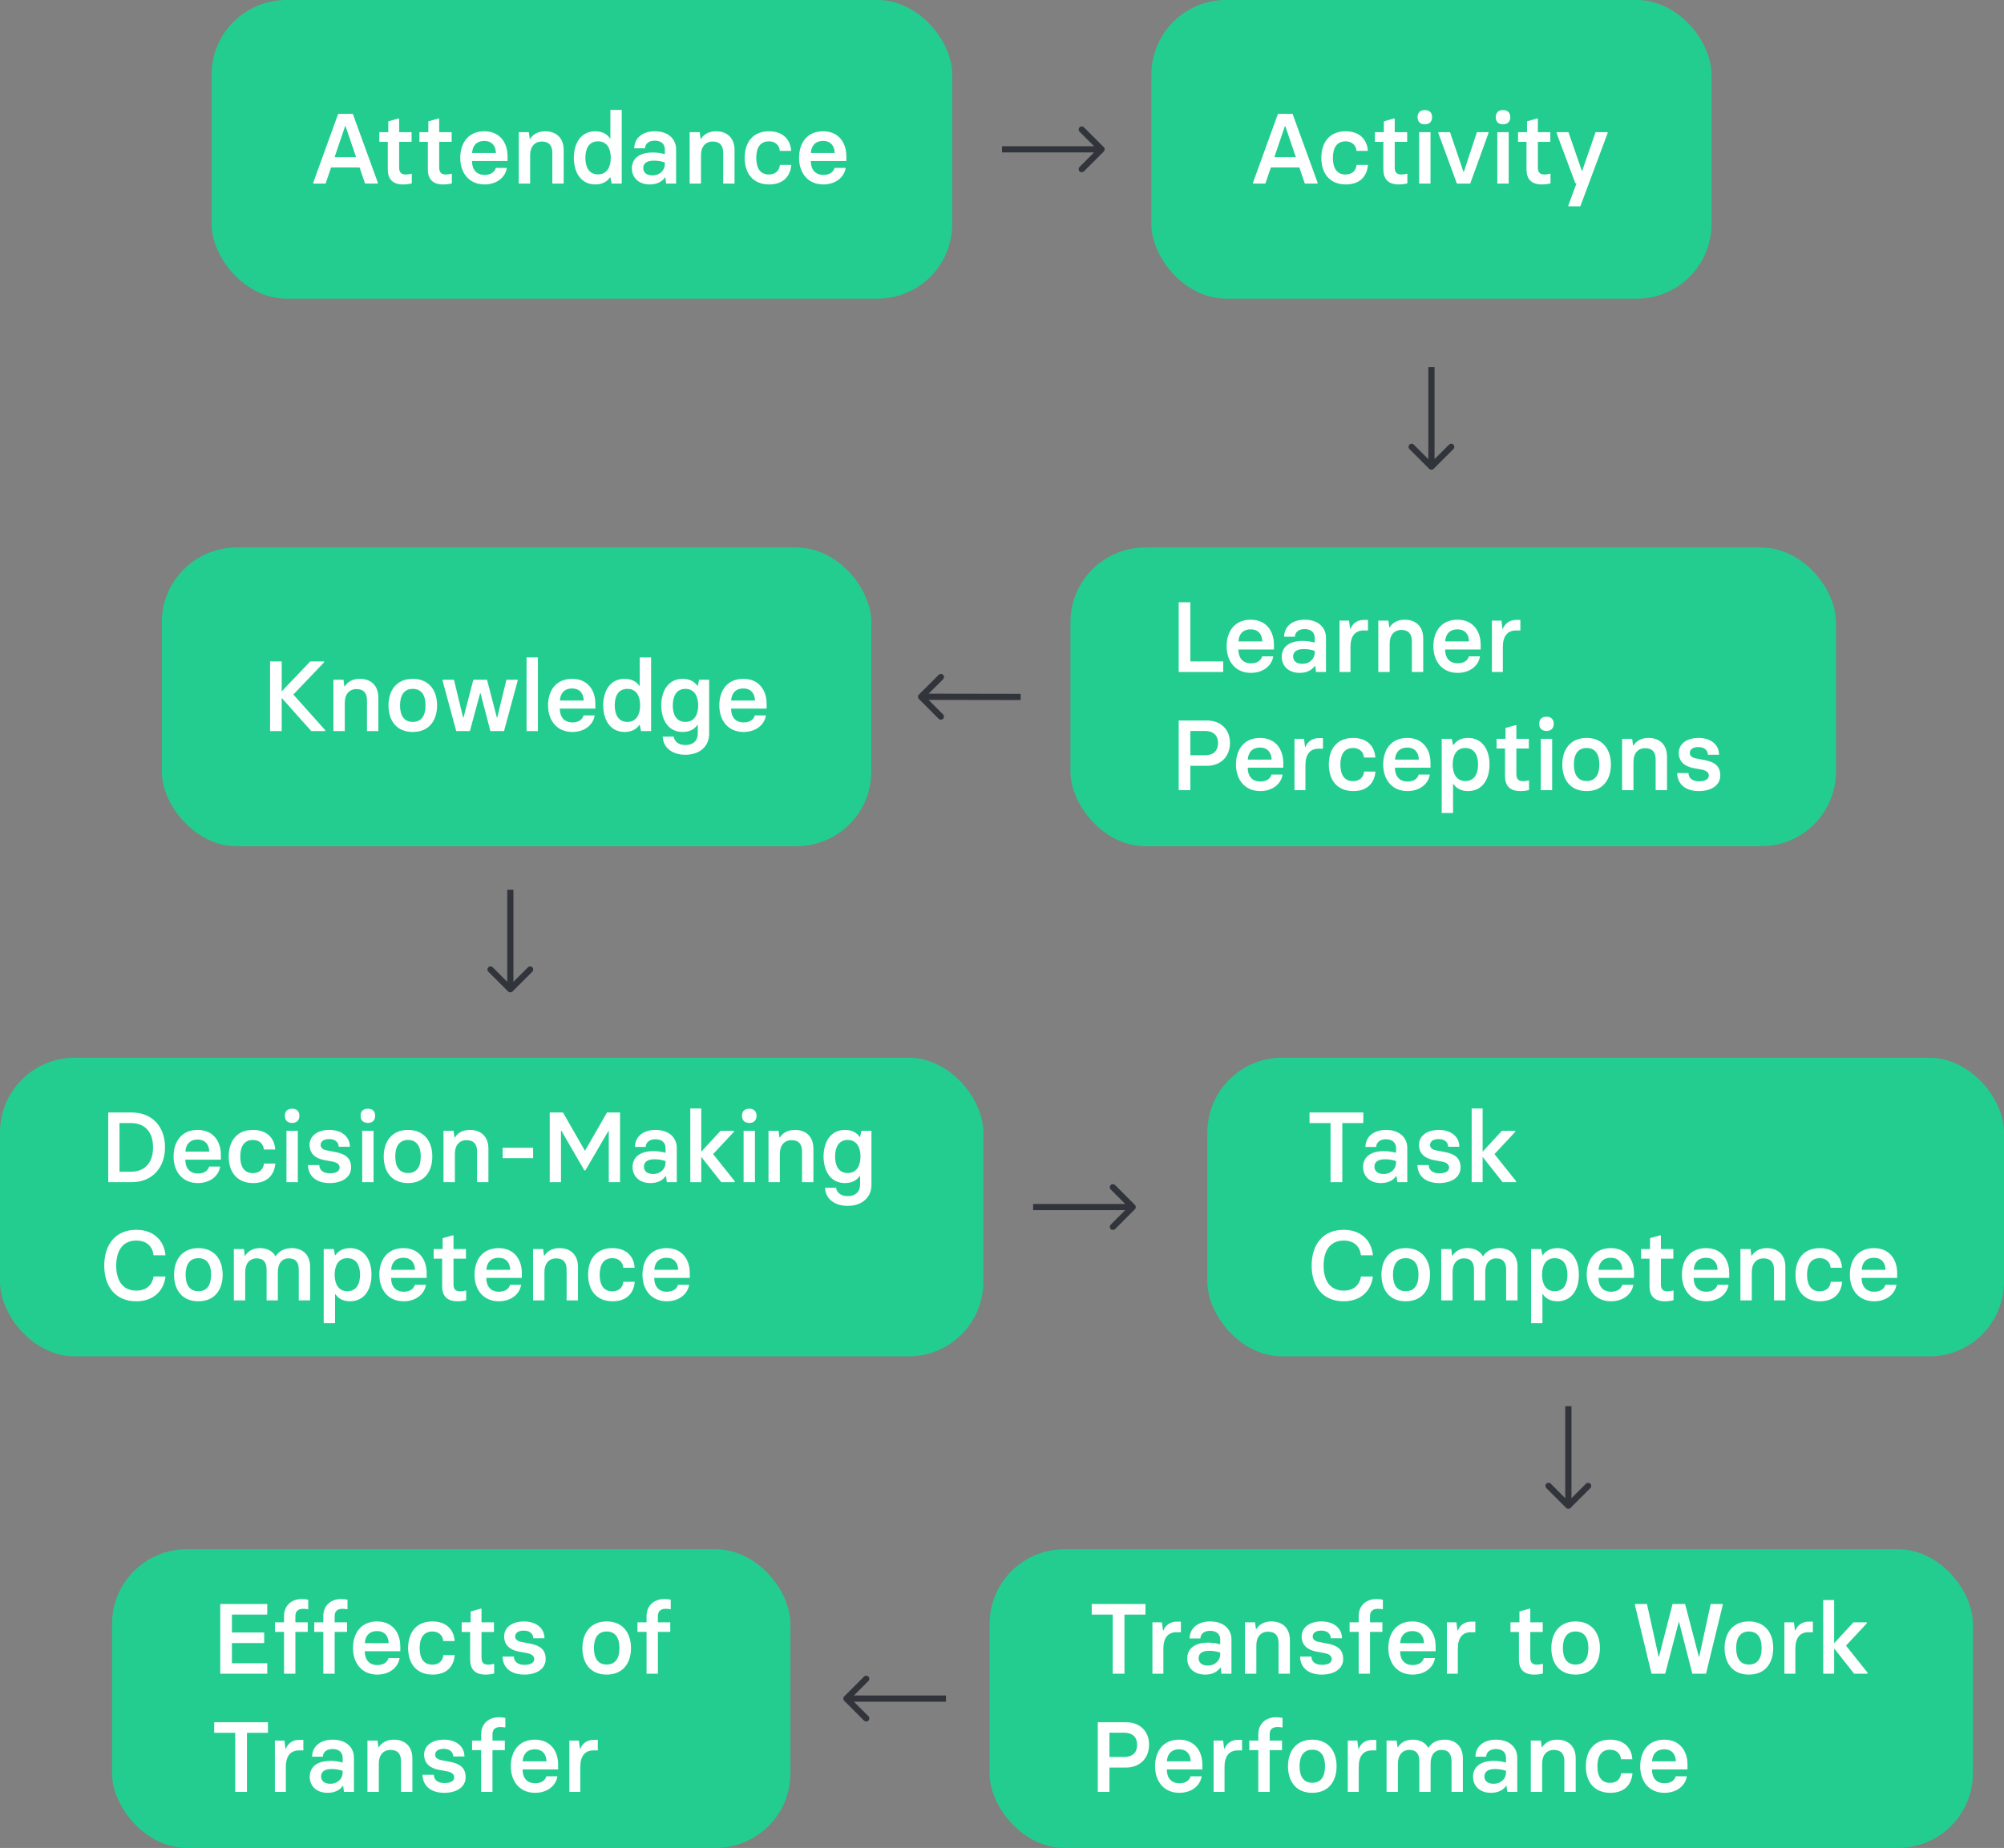 <svg xmlns="http://www.w3.org/2000/svg" width="322" height="297" viewBox="0 0 322 297" fill="none"><rect x="0" y="0" width="322" height="297" fill="#808080" stroke="none"/><rect x="18" y="249" width="109" height="48" rx="12" fill="#23CD90"></rect><path d="M35.392 269V257.8H42.944V259.496H37.264V262.376H42.448V264.072H37.264V267.32H42.944V269H35.392ZM45.638 269V262.28H44.182V260.744H45.638V259.736C45.638 258.056 46.822 257 48.502 257C48.934 257 49.238 257.048 49.526 257.112V258.648C49.27 258.6 48.982 258.568 48.726 258.568C47.926 258.568 47.462 258.936 47.462 259.736V260.744H49.446V262.28H47.462V269H45.638ZM51.95 269V262.28H50.494V260.744H51.95V259.736C51.95 258.056 53.134 257 54.814 257C55.246 257 55.55 257.048 55.838 257.112V258.648C55.582 258.6 55.294 258.568 55.038 258.568C54.238 258.568 53.774 258.936 53.774 259.736V260.744H55.758V262.28H53.774V269H51.95ZM60.622 269.144C58.11 269.144 56.718 267.272 56.718 264.872C56.718 262.504 57.982 260.6 60.59 260.6C63.006 260.6 64.318 262.344 64.318 264.616V265.384H58.606C58.606 266.696 59.278 267.608 60.622 267.608C61.63 267.608 62.238 267.16 62.43 266.488H64.206C63.982 267.992 62.59 269.144 60.622 269.144ZM58.622 264.088H62.446C62.43 263 61.838 262.152 60.59 262.152C59.262 262.152 58.67 263.016 58.622 264.088ZM69.513 269.144C66.969 269.144 65.577 267.432 65.577 264.872C65.577 262.328 66.937 260.6 69.465 260.6C71.785 260.6 72.937 261.976 73.049 263.752H71.225C71.145 262.824 70.489 262.216 69.465 262.216C68.057 262.216 67.433 263.272 67.433 264.872C67.433 266.504 68.057 267.544 69.465 267.544C70.505 267.544 71.145 266.952 71.241 266.008H73.065C72.921 267.832 71.769 269.144 69.513 269.144ZM77.992 269.144C76.231 269.144 75.543 268.168 75.543 266.744V262.296H74.183V260.744H75.624V259L77.207 258.552H77.368V260.744H79.368V262.296H77.368V266.424C77.368 267.208 77.704 267.544 78.439 267.544C78.775 267.544 79.031 267.496 79.24 267.432H79.4V268.968C79.144 269.048 78.615 269.144 77.992 269.144ZM84.253 269.144C82.029 269.144 80.797 267.992 80.749 266.248H82.573C82.573 267.064 83.213 267.576 84.253 267.576C85.293 267.576 85.837 267.224 85.837 266.648C85.837 266.184 85.501 265.864 84.749 265.704L83.293 265.432C81.949 265.16 81.005 264.408 81.005 263C81.005 261.64 82.189 260.6 84.189 260.6C86.173 260.6 87.485 261.704 87.485 263.304H85.693C85.661 262.552 85.101 262.072 84.157 262.072C83.341 262.072 82.781 262.408 82.781 263.016C82.781 263.512 83.181 263.8 83.869 263.912L85.277 264.184C86.717 264.488 87.677 265.08 87.677 266.648C87.677 268.248 86.173 269.144 84.253 269.144ZM97.481 269.144C94.857 269.144 93.577 267.304 93.577 264.872C93.577 262.456 94.889 260.6 97.481 260.6C100.073 260.6 101.385 262.456 101.385 264.872C101.385 267.288 100.105 269.144 97.481 269.144ZM97.481 267.528C98.873 267.528 99.529 266.536 99.529 264.872C99.529 263.224 98.873 262.216 97.481 262.216C96.089 262.216 95.433 263.24 95.433 264.872C95.433 266.536 96.105 267.528 97.481 267.528ZM103.888 269V262.28H102.432V260.744H103.888V259.736C103.888 258.056 105.072 257 106.752 257C107.184 257 107.488 257.048 107.776 257.112V258.648C107.52 258.6 107.232 258.568 106.976 258.568C106.176 258.568 105.712 258.936 105.712 259.736V260.744H107.696V262.28H105.712V269H103.888ZM37.792 288V278.496H34.416V276.8H43.056V278.496H39.68V288H37.792ZM44.168 288V279.744H45.704L45.864 281.056H45.928C46.264 280.208 47.032 279.632 48.072 279.632H48.744V281.328H48.04C46.648 281.328 45.928 282.288 45.928 283.968V288H44.168ZM52.645 288.144C50.821 288.144 49.765 287.024 49.765 285.568C49.765 284.128 50.773 283.008 53.141 283.008C53.893 283.008 54.629 283.152 55.061 283.28V282.512C55.061 281.744 54.581 281.104 53.429 281.104C52.421 281.104 51.893 281.664 51.877 282.336H50.149C50.149 280.768 51.381 279.6 53.461 279.6C55.637 279.6 56.869 280.864 56.869 282.496V288H55.269L55.141 287.024H55.077C54.597 287.728 53.749 288.144 52.645 288.144ZM53.061 286.688C54.277 286.688 55.061 285.856 55.061 284.88V284.608C54.453 284.4 53.877 284.32 53.269 284.32C52.165 284.32 51.589 284.768 51.589 285.504C51.589 286.176 52.069 286.688 53.061 286.688ZM59.043 288V279.744H60.659L60.803 280.816H60.867C61.315 280.112 62.099 279.6 63.283 279.6C65.123 279.6 66.259 280.736 66.259 282.608V288H64.435V283.056C64.435 281.904 63.907 281.248 62.755 281.248C61.603 281.248 60.867 282.064 60.867 283.44V288H59.043ZM71.394 288.144C69.17 288.144 67.938 286.992 67.89 285.248H69.714C69.714 286.064 70.354 286.576 71.394 286.576C72.434 286.576 72.978 286.224 72.978 285.648C72.978 285.184 72.642 284.864 71.89 284.704L70.434 284.432C69.09 284.16 68.146 283.408 68.146 282C68.146 280.64 69.33 279.6 71.33 279.6C73.314 279.6 74.626 280.704 74.626 282.304H72.834C72.802 281.552 72.242 281.072 71.298 281.072C70.482 281.072 69.922 281.408 69.922 282.016C69.922 282.512 70.322 282.8 71.01 282.912L72.418 283.184C73.858 283.488 74.818 284.08 74.818 285.648C74.818 287.248 73.314 288.144 71.394 288.144ZM77.309 288V281.28H75.853V279.744H77.309V278.736C77.309 277.056 78.493 276 80.174 276C80.606 276 80.909 276.048 81.198 276.112V277.648C80.942 277.6 80.653 277.568 80.397 277.568C79.597 277.568 79.133 277.936 79.133 278.736V279.744H81.118V281.28H79.133V288H77.309ZM85.981 288.144C83.469 288.144 82.077 286.272 82.077 283.872C82.077 281.504 83.341 279.6 85.949 279.6C88.365 279.6 89.677 281.344 89.677 283.616V284.384H83.965C83.965 285.696 84.637 286.608 85.981 286.608C86.989 286.608 87.597 286.16 87.789 285.488H89.565C89.341 286.992 87.949 288.144 85.981 288.144ZM83.981 283.088H87.805C87.789 282 87.197 281.152 85.949 281.152C84.621 281.152 84.029 282.016 83.981 283.088ZM91.481 288V279.744H93.016L93.177 281.056H93.24C93.576 280.208 94.344 279.632 95.385 279.632H96.056V281.328H95.353C93.96 281.328 93.24 282.288 93.24 283.968V288H91.481Z" fill="white"></path><path d="M135.646 273.354C135.451 273.158 135.451 272.842 135.646 272.646L138.828 269.464C139.024 269.269 139.34 269.269 139.536 269.464C139.731 269.66 139.731 269.976 139.536 270.172L136.707 273L139.536 275.828C139.731 276.024 139.731 276.34 139.536 276.536C139.34 276.731 139.024 276.731 138.828 276.536L135.646 273.354ZM152 273.5H136V272.5H152V273.5Z" fill="#31353B"></path><rect x="159" y="249" width="158" height="48" rx="12" fill="#23CD90"></rect><path d="M178.792 269V259.496H175.416V257.8H184.056V259.496H180.68V269H178.792ZM185.168 269V260.744H186.704L186.864 262.056H186.928C187.264 261.208 188.032 260.632 189.072 260.632H189.744V262.328H189.04C187.648 262.328 186.928 263.288 186.928 264.968V269H185.168ZM193.645 269.144C191.821 269.144 190.765 268.024 190.765 266.568C190.765 265.128 191.773 264.008 194.141 264.008C194.893 264.008 195.629 264.152 196.061 264.28V263.512C196.061 262.744 195.581 262.104 194.429 262.104C193.421 262.104 192.893 262.664 192.877 263.336H191.149C191.149 261.768 192.381 260.6 194.461 260.6C196.637 260.6 197.869 261.864 197.869 263.496V269H196.269L196.141 268.024H196.077C195.597 268.728 194.749 269.144 193.645 269.144ZM194.061 267.688C195.277 267.688 196.061 266.856 196.061 265.88V265.608C195.453 265.4 194.877 265.32 194.269 265.32C193.165 265.32 192.589 265.768 192.589 266.504C192.589 267.176 193.069 267.688 194.061 267.688ZM200.043 269V260.744H201.659L201.803 261.816H201.867C202.315 261.112 203.099 260.6 204.283 260.6C206.123 260.6 207.259 261.736 207.259 263.608V269H205.435V264.056C205.435 262.904 204.907 262.248 203.755 262.248C202.603 262.248 201.867 263.064 201.867 264.44V269H200.043ZM212.394 269.144C210.17 269.144 208.938 267.992 208.89 266.248H210.714C210.714 267.064 211.354 267.576 212.394 267.576C213.434 267.576 213.978 267.224 213.978 266.648C213.978 266.184 213.642 265.864 212.89 265.704L211.434 265.432C210.09 265.16 209.146 264.408 209.146 263C209.146 261.64 210.33 260.6 212.33 260.6C214.314 260.6 215.626 261.704 215.626 263.304H213.834C213.802 262.552 213.242 262.072 212.298 262.072C211.482 262.072 210.922 262.408 210.922 263.016C210.922 263.512 211.322 263.8 212.01 263.912L213.418 264.184C214.858 264.488 215.818 265.08 215.818 266.648C215.818 268.248 214.314 269.144 212.394 269.144ZM218.31 269V262.28H216.854V260.744H218.31V259.736C218.31 258.056 219.494 257 221.174 257C221.606 257 221.91 257.048 222.198 257.112V258.648C221.942 258.6 221.654 258.568 221.398 258.568C220.598 258.568 220.134 258.936 220.134 259.736V260.744H222.118V262.28H220.134V269H218.31ZM226.981 269.144C224.469 269.144 223.077 267.272 223.077 264.872C223.077 262.504 224.341 260.6 226.949 260.6C229.365 260.6 230.677 262.344 230.677 264.616V265.384H224.965C224.965 266.696 225.637 267.608 226.981 267.608C227.989 267.608 228.597 267.16 228.789 266.488H230.565C230.341 267.992 228.949 269.144 226.981 269.144ZM224.981 264.088H228.805C228.789 263 228.197 262.152 226.949 262.152C225.621 262.152 225.029 263.016 224.981 264.088ZM232.481 269V260.744H234.017L234.177 262.056H234.241C234.577 261.208 235.345 260.632 236.385 260.632H237.057V262.328H236.353C234.961 262.328 234.241 263.288 234.241 264.968V269H232.481ZM246.507 269.144C244.747 269.144 244.059 268.168 244.059 266.744V262.296H242.699V260.744H244.139V259L245.723 258.552H245.883V260.744H247.883V262.296H245.883V266.424C245.883 267.208 246.219 267.544 246.955 267.544C247.291 267.544 247.547 267.496 247.755 267.432H247.915V268.968C247.659 269.048 247.131 269.144 246.507 269.144ZM253.169 269.144C250.545 269.144 249.265 267.304 249.265 264.872C249.265 262.456 250.577 260.6 253.169 260.6C255.761 260.6 257.073 262.456 257.073 264.872C257.073 267.288 255.793 269.144 253.169 269.144ZM253.169 267.528C254.561 267.528 255.217 266.536 255.217 264.872C255.217 263.224 254.561 262.216 253.169 262.216C251.777 262.216 251.121 263.24 251.121 264.872C251.121 266.536 251.793 267.528 253.169 267.528ZM265.367 269L262.695 257.96V257.8H264.631L266.503 266.264H266.567L268.743 257.8H270.759L272.967 266.264H273.031L274.871 257.8H276.807V257.96L274.119 269H271.927L269.799 260.712H269.735L267.559 269H265.367ZM281.012 269.144C278.388 269.144 277.108 267.304 277.108 264.872C277.108 262.456 278.42 260.6 281.012 260.6C283.604 260.6 284.916 262.456 284.916 264.872C284.916 267.288 283.636 269.144 281.012 269.144ZM281.012 267.528C282.404 267.528 283.06 266.536 283.06 264.872C283.06 263.224 282.404 262.216 281.012 262.216C279.62 262.216 278.964 263.24 278.964 264.872C278.964 266.536 279.636 267.528 281.012 267.528ZM286.715 269V260.744H288.251L288.411 262.056H288.475C288.811 261.208 289.579 260.632 290.619 260.632H291.291V262.328H290.587C289.195 262.328 288.475 263.288 288.475 264.968V269H286.715ZM296.613 264.488L300.085 268.84V269H297.925L294.709 264.936V269H292.949V257.16H294.709V264.104L297.813 260.744H299.957V260.904L296.613 264.488ZM176.392 288V276.8H180.936C183.224 276.8 184.632 278.32 184.632 280.4C184.632 282.544 183.192 284.08 180.936 284.08H178.264V288H176.392ZM178.264 282.384H180.616C181.96 282.384 182.712 281.696 182.712 280.4C182.712 279.168 181.912 278.48 180.616 278.48H178.264V282.384ZM189.497 288.144C186.985 288.144 185.593 286.272 185.593 283.872C185.593 281.504 186.857 279.6 189.465 279.6C191.881 279.6 193.193 281.344 193.193 283.616V284.384H187.481C187.481 285.696 188.153 286.608 189.497 286.608C190.505 286.608 191.113 286.16 191.305 285.488H193.081C192.857 286.992 191.465 288.144 189.497 288.144ZM187.497 283.088H191.321C191.305 282 190.713 281.152 189.465 281.152C188.137 281.152 187.545 282.016 187.497 283.088ZM194.996 288V279.744H196.532L196.692 281.056H196.756C197.092 280.208 197.86 279.632 198.9 279.632H199.572V281.328H198.868C197.476 281.328 196.756 282.288 196.756 283.968V288H194.996ZM202.185 288V281.28H200.729V279.744H202.185V278.736C202.185 277.056 203.369 276 205.049 276C205.481 276 205.785 276.048 206.073 276.112V277.648C205.817 277.6 205.529 277.568 205.273 277.568C204.473 277.568 204.009 277.936 204.009 278.736V279.744H205.993V281.28H204.009V288H202.185ZM210.856 288.144C208.232 288.144 206.952 286.304 206.952 283.872C206.952 281.456 208.264 279.6 210.856 279.6C213.448 279.6 214.76 281.456 214.76 283.872C214.76 286.288 213.48 288.144 210.856 288.144ZM210.856 286.528C212.248 286.528 212.904 285.536 212.904 283.872C212.904 282.224 212.248 281.216 210.856 281.216C209.464 281.216 208.808 282.24 208.808 283.872C208.808 285.536 209.48 286.528 210.856 286.528ZM216.559 288V279.744H218.095L218.255 281.056H218.319C218.655 280.208 219.423 279.632 220.463 279.632H221.135V281.328H220.431C219.039 281.328 218.319 282.288 218.319 283.968V288H216.559ZM232.105 279.6C233.929 279.6 235.049 280.752 235.049 282.608V288H233.225V283.056C233.225 281.936 232.761 281.248 231.625 281.248C230.521 281.248 229.865 282.064 229.865 283.44V288H228.057V283.056C228.057 281.936 227.593 281.248 226.457 281.248C225.353 281.248 224.617 282.064 224.617 283.44V288H222.793V279.744H224.409L224.553 280.816H224.617C225.065 280.112 225.801 279.6 227.001 279.6C228.153 279.6 229.017 280.064 229.481 280.896H229.529C229.961 280.192 230.793 279.6 232.105 279.6ZM239.567 288.144C237.743 288.144 236.687 287.024 236.687 285.568C236.687 284.128 237.695 283.008 240.062 283.008C240.815 283.008 241.551 283.152 241.983 283.28V282.512C241.983 281.744 241.503 281.104 240.351 281.104C239.343 281.104 238.815 281.664 238.799 282.336H237.071C237.071 280.768 238.303 279.6 240.383 279.6C242.559 279.6 243.791 280.864 243.791 282.496V288H242.191L242.063 287.024H241.999C241.519 287.728 240.671 288.144 239.567 288.144ZM239.983 286.688C241.199 286.688 241.983 285.856 241.983 284.88V284.608C241.375 284.4 240.799 284.32 240.191 284.32C239.087 284.32 238.511 284.768 238.511 285.504C238.511 286.176 238.991 286.688 239.983 286.688ZM245.965 288V279.744H247.581L247.725 280.816H247.789C248.237 280.112 249.021 279.6 250.205 279.6C252.045 279.6 253.181 280.736 253.181 282.608V288H251.357V283.056C251.357 281.904 250.829 281.248 249.677 281.248C248.525 281.248 247.789 282.064 247.789 283.44V288H245.965ZM258.748 288.144C256.204 288.144 254.812 286.432 254.812 283.872C254.812 281.328 256.172 279.6 258.7 279.6C261.02 279.6 262.172 280.976 262.284 282.752H260.46C260.38 281.824 259.724 281.216 258.7 281.216C257.292 281.216 256.668 282.272 256.668 283.872C256.668 285.504 257.292 286.544 258.7 286.544C259.74 286.544 260.38 285.952 260.476 285.008H262.3C262.156 286.832 261.004 288.144 258.748 288.144ZM267.45 288.144C264.938 288.144 263.546 286.272 263.546 283.872C263.546 281.504 264.81 279.6 267.418 279.6C269.834 279.6 271.146 281.344 271.146 283.616V284.384H265.434C265.434 285.696 266.106 286.608 267.45 286.608C268.458 286.608 269.066 286.16 269.258 285.488H271.034C270.81 286.992 269.418 288.144 267.45 288.144ZM265.45 283.088H269.274C269.258 282 268.666 281.152 267.418 281.152C266.09 281.152 265.498 282.016 265.45 283.088Z" fill="white"></path><rect x="26" y="88" width="114" height="48" rx="12" fill="#23CD90"></rect><path d="M47.136 111.628L52.24 117.34V117.5H50.016L45.264 112.172V117.5H43.392V106.3H45.264V111.116L49.856 106.3H52.064V106.46L47.136 111.628ZM53.574 117.5V109.244H55.19L55.334 110.316H55.398C55.846 109.612 56.63 109.1 57.814 109.1C59.654 109.1 60.79 110.236 60.79 112.108V117.5H58.966V112.556C58.966 111.404 58.438 110.748 57.286 110.748C56.134 110.748 55.398 111.564 55.398 112.94V117.5H53.574ZM66.325 117.644C63.701 117.644 62.421 115.804 62.421 113.372C62.421 110.956 63.733 109.1 66.325 109.1C68.917 109.1 70.229 110.956 70.229 113.372C70.229 115.788 68.949 117.644 66.325 117.644ZM66.325 116.028C67.717 116.028 68.373 115.036 68.373 113.372C68.373 111.724 67.717 110.716 66.325 110.716C64.933 110.716 64.277 111.74 64.277 113.372C64.277 115.036 64.949 116.028 66.325 116.028ZM73.307 117.5L71.115 109.404V109.244H72.939L74.411 115.324H74.475L76.059 109.244H78.251L79.835 115.324H79.899L81.371 109.244H83.179V109.404L80.987 117.5H78.795L77.211 111.42H77.147L75.499 117.5H73.307ZM84.606 117.5V105.66H86.43V117.5H84.606ZM91.966 117.644C89.454 117.644 88.061 115.772 88.061 113.372C88.061 111.004 89.326 109.1 91.933 109.1C94.35 109.1 95.662 110.844 95.662 113.116V113.884H89.95C89.95 115.196 90.621 116.108 91.966 116.108C92.974 116.108 93.582 115.66 93.773 114.988H95.549C95.326 116.492 93.933 117.644 91.966 117.644ZM89.966 112.588H93.79C93.773 111.5 93.181 110.652 91.933 110.652C90.606 110.652 90.013 111.516 89.966 112.588ZM100.361 117.644C98.233 117.644 96.937 115.948 96.921 113.356C96.937 110.908 98.137 109.1 100.361 109.1C101.561 109.1 102.313 109.612 102.729 110.236H102.793V105.66H104.617V117.5H103.001L102.793 116.508H102.729C102.313 117.132 101.561 117.644 100.361 117.644ZM100.809 116.028C102.265 116.028 102.857 114.796 102.857 113.356C102.857 111.932 102.281 110.716 100.809 110.716C99.305 110.716 98.777 111.932 98.777 113.356C98.777 114.812 99.321 116.028 100.809 116.028ZM110.121 121.308C107.961 121.308 106.537 120.108 106.489 118.396H108.265C108.329 119.084 108.937 119.74 110.121 119.74C111.481 119.74 112.121 118.94 112.121 117.916V116.508H112.057C111.641 117.132 110.889 117.644 109.689 117.644C107.465 117.644 106.265 115.836 106.249 113.372C106.265 110.796 107.561 109.1 109.689 109.1C110.889 109.1 111.641 109.612 112.057 110.236H112.121L112.329 109.244H113.945V117.948C113.945 119.916 112.457 121.308 110.121 121.308ZM110.137 116.028C111.609 116.028 112.185 114.796 112.185 113.372C112.185 111.948 111.593 110.716 110.137 110.716C108.649 110.716 108.105 111.932 108.105 113.372C108.105 114.812 108.633 116.028 110.137 116.028ZM119.481 117.644C116.969 117.644 115.577 115.772 115.577 113.372C115.577 111.004 116.841 109.1 119.449 109.1C121.865 109.1 123.177 110.844 123.177 113.116V113.884H117.465C117.465 115.196 118.137 116.108 119.481 116.108C120.489 116.108 121.097 115.66 121.289 114.988H123.065C122.841 116.492 121.449 117.644 119.481 117.644ZM117.481 112.588H121.305C121.289 111.5 120.697 110.652 119.449 110.652C118.121 110.652 117.529 111.516 117.481 112.588Z" fill="white"></path><path d="M147.647 111.633C147.451 111.828 147.451 112.144 147.646 112.34L150.823 115.527C151.018 115.723 151.334 115.723 151.53 115.528C151.725 115.333 151.726 115.017 151.531 114.821L148.707 111.988L151.54 109.164C151.736 108.969 151.736 108.653 151.541 108.457C151.346 108.262 151.03 108.261 150.834 108.456L147.647 111.633ZM164.001 111.513L148.001 111.487L147.999 112.487L163.999 112.513L164.001 111.513Z" fill="#31353B"></path><rect x="172" y="88" width="123" height="48" rx="12" fill="#23CD90"></rect><path d="M189.392 108V96.8H191.264V106.304H196.544V108H189.392ZM200.997 108.144C198.485 108.144 197.093 106.272 197.093 103.872C197.093 101.504 198.357 99.6 200.965 99.6C203.381 99.6 204.693 101.344 204.693 103.616V104.384H198.981C198.981 105.696 199.653 106.608 200.997 106.608C202.005 106.608 202.613 106.16 202.805 105.488H204.581C204.357 106.992 202.965 108.144 200.997 108.144ZM198.997 103.088H202.821C202.805 102 202.213 101.152 200.965 101.152C199.637 101.152 199.045 102.016 198.997 103.088ZM208.832 108.144C207.008 108.144 205.952 107.024 205.952 105.568C205.952 104.128 206.96 103.008 209.328 103.008C210.08 103.008 210.816 103.152 211.248 103.28V102.512C211.248 101.744 210.768 101.104 209.616 101.104C208.608 101.104 208.08 101.664 208.064 102.336H206.336C206.336 100.768 207.568 99.6 209.648 99.6C211.824 99.6 213.056 100.864 213.056 102.496V108H211.456L211.328 107.024H211.264C210.784 107.728 209.936 108.144 208.832 108.144ZM209.248 106.688C210.464 106.688 211.248 105.856 211.248 104.88V104.608C210.64 104.4 210.064 104.32 209.456 104.32C208.352 104.32 207.776 104.768 207.776 105.504C207.776 106.176 208.256 106.688 209.248 106.688ZM215.231 108V99.744H216.767L216.927 101.056H216.991C217.327 100.208 218.095 99.632 219.135 99.632H219.807V101.328H219.103C217.711 101.328 216.991 102.288 216.991 103.968V108H215.231ZM221.465 108V99.744H223.081L223.225 100.816H223.289C223.737 100.112 224.521 99.6 225.705 99.6C227.545 99.6 228.681 100.736 228.681 102.608V108H226.857V103.056C226.857 101.904 226.329 101.248 225.177 101.248C224.025 101.248 223.289 102.064 223.289 103.44V108H221.465ZM234.216 108.144C231.704 108.144 230.312 106.272 230.312 103.872C230.312 101.504 231.576 99.6 234.184 99.6C236.6 99.6 237.911 101.344 237.911 103.616V104.384H232.2C232.2 105.696 232.872 106.608 234.216 106.608C235.224 106.608 235.832 106.16 236.024 105.488H237.8C237.576 106.992 236.184 108.144 234.216 108.144ZM232.216 103.088H236.04C236.024 102 235.432 101.152 234.184 101.152C232.856 101.152 232.264 102.016 232.216 103.088ZM239.715 108V99.744H241.251L241.411 101.056H241.475C241.811 100.208 242.579 99.632 243.619 99.632H244.291V101.328H243.587C242.195 101.328 241.475 102.288 241.475 103.968V108H239.715ZM189.392 127V115.8H193.936C196.224 115.8 197.632 117.32 197.632 119.4C197.632 121.544 196.192 123.08 193.936 123.08H191.264V127H189.392ZM191.264 121.384H193.616C194.96 121.384 195.712 120.696 195.712 119.4C195.712 118.168 194.912 117.48 193.616 117.48H191.264V121.384ZM202.497 127.144C199.985 127.144 198.593 125.272 198.593 122.872C198.593 120.504 199.857 118.6 202.465 118.6C204.881 118.6 206.193 120.344 206.193 122.616V123.384H200.481C200.481 124.696 201.153 125.608 202.497 125.608C203.505 125.608 204.113 125.16 204.305 124.488H206.081C205.857 125.992 204.465 127.144 202.497 127.144ZM200.497 122.088H204.321C204.305 121 203.713 120.152 202.465 120.152C201.137 120.152 200.545 121.016 200.497 122.088ZM207.996 127V118.744H209.532L209.692 120.056H209.756C210.092 119.208 210.86 118.632 211.9 118.632H212.572V120.328H211.868C210.476 120.328 209.756 121.288 209.756 122.968V127H207.996ZM217.451 127.144C214.907 127.144 213.515 125.432 213.515 122.872C213.515 120.328 214.875 118.6 217.403 118.6C219.723 118.6 220.875 119.976 220.987 121.752H219.163C219.083 120.824 218.427 120.216 217.403 120.216C215.995 120.216 215.371 121.272 215.371 122.872C215.371 124.504 215.995 125.544 217.403 125.544C218.443 125.544 219.083 124.952 219.179 124.008H221.003C220.859 125.832 219.707 127.144 217.451 127.144ZM226.153 127.144C223.641 127.144 222.249 125.272 222.249 122.872C222.249 120.504 223.513 118.6 226.121 118.6C228.537 118.6 229.849 120.344 229.849 122.616V123.384H224.137C224.137 124.696 224.809 125.608 226.153 125.608C227.161 125.608 227.769 125.16 227.961 124.488H229.737C229.513 125.992 228.121 127.144 226.153 127.144ZM224.153 122.088H227.977C227.961 121 227.369 120.152 226.121 120.152C224.793 120.152 224.201 121.016 224.153 122.088ZM231.652 130.664V118.744H233.268L233.476 119.736H233.54C233.956 119.112 234.692 118.6 235.892 118.6C238.02 118.6 239.332 120.296 239.332 122.872C239.332 125.336 238.116 127.144 235.892 127.144C234.692 127.144 233.956 126.632 233.54 126.008H233.476V130.664H231.652ZM235.444 125.528C236.948 125.528 237.492 124.312 237.492 122.872C237.492 121.432 236.932 120.216 235.444 120.216C233.988 120.216 233.412 121.448 233.412 122.872C233.412 124.296 233.988 125.528 235.444 125.528ZM244.273 127.144C242.513 127.144 241.825 126.168 241.825 124.744V120.296H240.465V118.744H241.905V117L243.489 116.552H243.649V118.744H245.649V120.296H243.649V124.424C243.649 125.208 243.985 125.544 244.721 125.544C245.057 125.544 245.313 125.496 245.521 125.432H245.681V126.968C245.425 127.048 244.897 127.144 244.273 127.144ZM248.486 117.48C247.718 117.48 247.318 117.032 247.318 116.328C247.318 115.624 247.718 115.192 248.486 115.192C249.238 115.192 249.654 115.624 249.654 116.328C249.654 117.032 249.238 117.48 248.486 117.48ZM247.574 127V118.744H249.398V127H247.574ZM254.934 127.144C252.31 127.144 251.03 125.304 251.03 122.872C251.03 120.456 252.342 118.6 254.934 118.6C257.526 118.6 258.838 120.456 258.838 122.872C258.838 125.288 257.558 127.144 254.934 127.144ZM254.934 125.528C256.326 125.528 256.982 124.536 256.982 122.872C256.982 121.224 256.326 120.216 254.934 120.216C253.542 120.216 252.886 121.24 252.886 122.872C252.886 124.536 253.558 125.528 254.934 125.528ZM260.637 127V118.744H262.253L262.397 119.816H262.461C262.909 119.112 263.693 118.6 264.877 118.6C266.717 118.6 267.853 119.736 267.853 121.608V127H266.029V122.056C266.029 120.904 265.501 120.248 264.349 120.248C263.197 120.248 262.461 121.064 262.461 122.44V127H260.637ZM272.987 127.144C270.763 127.144 269.531 125.992 269.483 124.248H271.307C271.307 125.064 271.947 125.576 272.987 125.576C274.027 125.576 274.571 125.224 274.571 124.648C274.571 124.184 274.235 123.864 273.483 123.704L272.027 123.432C270.683 123.16 269.739 122.408 269.739 121C269.739 119.64 270.923 118.6 272.923 118.6C274.907 118.6 276.219 119.704 276.219 121.304H274.427C274.395 120.552 273.835 120.072 272.891 120.072C272.075 120.072 271.515 120.408 271.515 121.016C271.515 121.512 271.915 121.8 272.603 121.912L274.011 122.184C275.451 122.488 276.411 123.08 276.411 124.648C276.411 126.248 274.907 127.144 272.987 127.144Z" fill="white"></path><path d="M82.354 159.354C82.158 159.549 81.842 159.549 81.646 159.354L78.465 156.172C78.269 155.976 78.269 155.66 78.465 155.464C78.66 155.269 78.976 155.269 79.172 155.464L82 158.293L84.828 155.464C85.024 155.269 85.34 155.269 85.535 155.464C85.731 155.66 85.731 155.976 85.535 156.172L82.354 159.354ZM82.5 143V159H81.5V143H82.5Z" fill="#31353B"></path><rect x="194" y="170" width="128" height="48" rx="12" fill="#23CD90"></rect><path d="M213.792 190V180.496H210.416V178.8H219.056V180.496H215.68V190H213.792ZM221.895 190.144C220.071 190.144 219.015 189.024 219.015 187.568C219.015 186.128 220.023 185.008 222.391 185.008C223.143 185.008 223.879 185.152 224.311 185.28V184.512C224.311 183.744 223.831 183.104 222.679 183.104C221.671 183.104 221.143 183.664 221.127 184.336H219.399C219.399 182.768 220.631 181.6 222.711 181.6C224.887 181.6 226.119 182.864 226.119 184.496V190H224.519L224.391 189.024H224.327C223.847 189.728 222.999 190.144 221.895 190.144ZM222.311 188.688C223.527 188.688 224.311 187.856 224.311 186.88V186.608C223.703 186.4 223.127 186.32 222.519 186.32C221.415 186.32 220.839 186.768 220.839 187.504C220.839 188.176 221.319 188.688 222.311 188.688ZM231.253 190.144C229.029 190.144 227.797 188.992 227.749 187.248H229.573C229.573 188.064 230.213 188.576 231.253 188.576C232.293 188.576 232.837 188.224 232.837 187.648C232.837 187.184 232.501 186.864 231.749 186.704L230.293 186.432C228.949 186.16 228.005 185.408 228.005 184C228.005 182.64 229.189 181.6 231.189 181.6C233.173 181.6 234.485 182.704 234.485 184.304H232.693C232.661 183.552 232.101 183.072 231.157 183.072C230.341 183.072 229.781 183.408 229.781 184.016C229.781 184.512 230.181 184.8 230.869 184.912L232.277 185.184C233.717 185.488 234.677 186.08 234.677 187.648C234.677 189.248 233.173 190.144 231.253 190.144ZM240.129 185.488L243.601 189.84V190H241.441L238.225 185.936V190H236.465V178.16H238.225V185.104L241.329 181.744H243.473V181.904L240.129 185.488ZM215.904 209.144C212.512 209.144 210.752 206.728 210.752 203.416C210.752 200.056 212.528 197.656 215.904 197.656C218.672 197.656 220.384 199.384 220.592 201.752H218.672C218.528 200.408 217.648 199.384 215.904 199.384C213.616 199.384 212.672 201.16 212.672 203.416C212.672 205.672 213.616 207.432 215.904 207.432C217.584 207.432 218.448 206.488 218.688 205.16H220.592C220.32 207.464 218.656 209.144 215.904 209.144ZM225.872 209.144C223.248 209.144 221.968 207.304 221.968 204.872C221.968 202.456 223.28 200.6 225.872 200.6C228.464 200.6 229.776 202.456 229.776 204.872C229.776 207.288 228.496 209.144 225.872 209.144ZM225.872 207.528C227.264 207.528 227.92 206.536 227.92 204.872C227.92 203.224 227.264 202.216 225.872 202.216C224.48 202.216 223.824 203.24 223.824 204.872C223.824 206.536 224.496 207.528 225.872 207.528ZM240.886 200.6C242.71 200.6 243.83 201.752 243.83 203.608V209H242.006V204.056C242.006 202.936 241.542 202.248 240.406 202.248C239.302 202.248 238.646 203.064 238.646 204.44V209H236.838V204.056C236.838 202.936 236.374 202.248 235.238 202.248C234.134 202.248 233.398 203.064 233.398 204.44V209H231.574V200.744H233.19L233.334 201.816H233.398C233.846 201.112 234.582 200.6 235.782 200.6C236.934 200.6 237.798 201.064 238.262 201.896H238.31C238.742 201.192 239.574 200.6 240.886 200.6ZM246.012 212.664V200.744H247.628L247.836 201.736H247.9C248.316 201.112 249.052 200.6 250.252 200.6C252.38 200.6 253.692 202.296 253.692 204.872C253.692 207.336 252.476 209.144 250.252 209.144C249.052 209.144 248.316 208.632 247.9 208.008H247.836V212.664H246.012ZM249.804 207.528C251.308 207.528 251.852 206.312 251.852 204.872C251.852 203.432 251.292 202.216 249.804 202.216C248.348 202.216 247.772 203.448 247.772 204.872C247.772 206.296 248.348 207.528 249.804 207.528ZM258.856 209.144C256.344 209.144 254.952 207.272 254.952 204.872C254.952 202.504 256.216 200.6 258.824 200.6C261.24 200.6 262.552 202.344 262.552 204.616V205.384H256.84C256.84 206.696 257.512 207.608 258.856 207.608C259.864 207.608 260.472 207.16 260.664 206.488H262.44C262.216 207.992 260.824 209.144 258.856 209.144ZM256.856 204.088H260.68C260.664 203 260.072 202.152 258.824 202.152C257.496 202.152 256.904 203.016 256.856 204.088ZM267.492 209.144C265.732 209.144 265.044 208.168 265.044 206.744V202.296H263.684V200.744H265.124V199L266.708 198.552H266.868V200.744H268.868V202.296H266.868V206.424C266.868 207.208 267.204 207.544 267.94 207.544C268.276 207.544 268.532 207.496 268.74 207.432H268.9V208.968C268.644 209.048 268.116 209.144 267.492 209.144ZM274.153 209.144C271.641 209.144 270.249 207.272 270.249 204.872C270.249 202.504 271.513 200.6 274.121 200.6C276.537 200.6 277.849 202.344 277.849 204.616V205.384H272.137C272.137 206.696 272.809 207.608 274.153 207.608C275.161 207.608 275.769 207.16 275.961 206.488H277.737C277.513 207.992 276.121 209.144 274.153 209.144ZM272.153 204.088H275.977C275.961 203 275.369 202.152 274.121 202.152C272.793 202.152 272.201 203.016 272.153 204.088ZM279.652 209V200.744H281.268L281.412 201.816H281.476C281.924 201.112 282.708 200.6 283.892 200.6C285.732 200.6 286.868 201.736 286.868 203.608V209H285.044V204.056C285.044 202.904 284.516 202.248 283.364 202.248C282.212 202.248 281.476 203.064 281.476 204.44V209H279.652ZM292.435 209.144C289.891 209.144 288.499 207.432 288.499 204.872C288.499 202.328 289.859 200.6 292.387 200.6C294.707 200.6 295.859 201.976 295.971 203.752H294.147C294.067 202.824 293.411 202.216 292.387 202.216C290.979 202.216 290.355 203.272 290.355 204.872C290.355 206.504 290.979 207.544 292.387 207.544C293.427 207.544 294.067 206.952 294.163 206.008H295.987C295.843 207.832 294.691 209.144 292.435 209.144ZM301.137 209.144C298.625 209.144 297.233 207.272 297.233 204.872C297.233 202.504 298.497 200.6 301.105 200.6C303.521 200.6 304.833 202.344 304.833 204.616V205.384H299.121C299.121 206.696 299.793 207.608 301.137 207.608C302.145 207.608 302.753 207.16 302.945 206.488H304.721C304.497 207.992 303.105 209.144 301.137 209.144ZM299.137 204.088H302.961C302.945 203 302.353 202.152 301.105 202.152C299.777 202.152 299.185 203.016 299.137 204.088Z" fill="white"></path><rect y="170" width="158" height="48" rx="12" fill="#23CD90"></rect><path d="M17.392 190V178.8H21.168C24.432 178.8 26.512 181.04 26.512 184.4C26.512 187.52 24.592 190 21.168 190H17.392ZM19.2 188.32H21.024C23.408 188.32 24.592 186.736 24.592 184.4C24.592 182.08 23.408 180.496 21.024 180.496H19.2V188.32ZM31.794 190.144C29.282 190.144 27.89 188.272 27.89 185.872C27.89 183.504 29.154 181.6 31.762 181.6C34.178 181.6 35.49 183.344 35.49 185.616V186.384H29.778C29.778 187.696 30.45 188.608 31.794 188.608C32.802 188.608 33.41 188.16 33.602 187.488H35.378C35.154 188.992 33.762 190.144 31.794 190.144ZM29.794 185.088H33.618C33.602 184 33.01 183.152 31.762 183.152C30.434 183.152 29.842 184.016 29.794 185.088ZM40.685 190.144C38.141 190.144 36.749 188.432 36.749 185.872C36.749 183.328 38.109 181.6 40.637 181.6C42.957 181.6 44.109 182.976 44.221 184.752H42.397C42.317 183.824 41.661 183.216 40.637 183.216C39.229 183.216 38.605 184.272 38.605 185.872C38.605 187.504 39.229 188.544 40.637 188.544C41.677 188.544 42.317 187.952 42.413 187.008H44.237C44.093 188.832 42.941 190.144 40.685 190.144ZM46.939 180.48C46.171 180.48 45.771 180.032 45.771 179.328C45.771 178.624 46.171 178.192 46.939 178.192C47.691 178.192 48.107 178.624 48.107 179.328C48.107 180.032 47.691 180.48 46.939 180.48ZM46.027 190V181.744H47.851V190H46.027ZM52.987 190.144C50.763 190.144 49.531 188.992 49.483 187.248H51.307C51.307 188.064 51.947 188.576 52.987 188.576C54.027 188.576 54.571 188.224 54.571 187.648C54.571 187.184 54.235 186.864 53.483 186.704L52.027 186.432C50.683 186.16 49.739 185.408 49.739 184C49.739 182.64 50.923 181.6 52.923 181.6C54.907 181.6 56.219 182.704 56.219 184.304H54.427C54.395 183.552 53.835 183.072 52.891 183.072C52.075 183.072 51.515 183.408 51.515 184.016C51.515 184.512 51.915 184.8 52.603 184.912L54.011 185.184C55.451 185.488 56.411 186.08 56.411 187.648C56.411 189.248 54.907 190.144 52.987 190.144ZM59.111 180.48C58.343 180.48 57.943 180.032 57.943 179.328C57.943 178.624 58.343 178.192 59.111 178.192C59.863 178.192 60.279 178.624 60.279 179.328C60.279 180.032 59.863 180.48 59.111 180.48ZM58.199 190V181.744H60.023V190H58.199ZM65.559 190.144C62.935 190.144 61.655 188.304 61.655 185.872C61.655 183.456 62.967 181.6 65.559 181.6C68.151 181.6 69.463 183.456 69.463 185.872C69.463 188.288 68.183 190.144 65.559 190.144ZM65.559 188.528C66.951 188.528 67.607 187.536 67.607 185.872C67.607 184.224 66.951 183.216 65.559 183.216C64.167 183.216 63.511 184.24 63.511 185.872C63.511 187.536 64.183 188.528 65.559 188.528ZM71.262 190V181.744H72.878L73.022 182.816H73.086C73.534 182.112 74.318 181.6 75.502 181.6C77.342 181.6 78.478 182.736 78.478 184.608V190H76.654V185.056C76.654 183.904 76.126 183.248 74.974 183.248C73.822 183.248 73.086 184.064 73.086 185.44V190H71.262ZM80.764 186.144V184.48H85.66V186.144H80.764ZM88.329 190V178.8H90.457L93.962 184.912H94.025L97.529 178.8H99.626V190H97.817V181.776H97.754L94.058 188.112H93.897L90.201 181.728H90.138V190H88.329ZM104.52 190.144C102.696 190.144 101.64 189.024 101.64 187.568C101.64 186.128 102.648 185.008 105.016 185.008C105.768 185.008 106.504 185.152 106.936 185.28V184.512C106.936 183.744 106.456 183.104 105.304 183.104C104.296 183.104 103.768 183.664 103.752 184.336H102.024C102.024 182.768 103.256 181.6 105.336 181.6C107.512 181.6 108.744 182.864 108.744 184.496V190H107.144L107.016 189.024H106.952C106.472 189.728 105.624 190.144 104.52 190.144ZM104.936 188.688C106.152 188.688 106.936 187.856 106.936 186.88V186.608C106.328 186.4 105.752 186.32 105.144 186.32C104.04 186.32 103.464 186.768 103.464 187.504C103.464 188.176 103.944 188.688 104.936 188.688ZM114.582 185.488L118.054 189.84V190H115.894L112.678 185.936V190H110.918V178.16H112.678V185.104L115.782 181.744H117.926V181.904L114.582 185.488ZM120.393 180.48C119.625 180.48 119.225 180.032 119.225 179.328C119.225 178.624 119.625 178.192 120.393 178.192C121.145 178.192 121.561 178.624 121.561 179.328C121.561 180.032 121.145 180.48 120.393 180.48ZM119.481 190V181.744H121.305V190H119.481ZM123.481 190V181.744H125.097L125.241 182.816H125.305C125.753 182.112 126.536 181.6 127.721 181.6C129.561 181.6 130.697 182.736 130.697 184.608V190H128.873V185.056C128.873 183.904 128.345 183.248 127.193 183.248C126.041 183.248 125.305 184.064 125.305 185.44V190H123.481ZM136.199 193.808C134.039 193.808 132.615 192.608 132.567 190.896H134.343C134.407 191.584 135.015 192.24 136.199 192.24C137.559 192.24 138.199 191.44 138.199 190.416V189.008H138.135C137.719 189.632 136.967 190.144 135.767 190.144C133.543 190.144 132.343 188.336 132.327 185.872C132.343 183.296 133.639 181.6 135.767 181.6C136.967 181.6 137.719 182.112 138.135 182.736H138.199L138.407 181.744H140.023V190.448C140.023 192.416 138.535 193.808 136.199 193.808ZM136.215 188.528C137.687 188.528 138.263 187.296 138.263 185.872C138.263 184.448 137.671 183.216 136.215 183.216C134.727 183.216 134.183 184.432 134.183 185.872C134.183 187.312 134.711 188.528 136.215 188.528ZM21.904 209.144C18.512 209.144 16.752 206.728 16.752 203.416C16.752 200.056 18.528 197.656 21.904 197.656C24.672 197.656 26.384 199.384 26.592 201.752H24.672C24.528 200.408 23.648 199.384 21.904 199.384C19.616 199.384 18.672 201.16 18.672 203.416C18.672 205.672 19.616 207.432 21.904 207.432C23.584 207.432 24.448 206.488 24.688 205.16H26.592C26.32 207.464 24.656 209.144 21.904 209.144ZM31.872 209.144C29.248 209.144 27.968 207.304 27.968 204.872C27.968 202.456 29.28 200.6 31.872 200.6C34.464 200.6 35.776 202.456 35.776 204.872C35.776 207.288 34.496 209.144 31.872 209.144ZM31.872 207.528C33.264 207.528 33.92 206.536 33.92 204.872C33.92 203.224 33.264 202.216 31.872 202.216C30.48 202.216 29.824 203.24 29.824 204.872C29.824 206.536 30.496 207.528 31.872 207.528ZM46.886 200.6C48.71 200.6 49.83 201.752 49.83 203.608V209H48.006V204.056C48.006 202.936 47.542 202.248 46.406 202.248C45.302 202.248 44.646 203.064 44.646 204.44V209H42.838V204.056C42.838 202.936 42.374 202.248 41.238 202.248C40.134 202.248 39.398 203.064 39.398 204.44V209H37.574V200.744H39.19L39.334 201.816H39.398C39.846 201.112 40.582 200.6 41.782 200.6C42.934 200.6 43.798 201.064 44.262 201.896H44.31C44.742 201.192 45.574 200.6 46.886 200.6ZM52.012 212.664V200.744H53.628L53.836 201.736H53.9C54.316 201.112 55.052 200.6 56.252 200.6C58.38 200.6 59.692 202.296 59.692 204.872C59.692 207.336 58.476 209.144 56.252 209.144C55.052 209.144 54.316 208.632 53.9 208.008H53.836V212.664H52.012ZM55.804 207.528C57.308 207.528 57.852 206.312 57.852 204.872C57.852 203.432 57.292 202.216 55.804 202.216C54.348 202.216 53.772 203.448 53.772 204.872C53.772 206.296 54.348 207.528 55.804 207.528ZM64.856 209.144C62.344 209.144 60.952 207.272 60.952 204.872C60.952 202.504 62.216 200.6 64.824 200.6C67.24 200.6 68.552 202.344 68.552 204.616V205.384H62.84C62.84 206.696 63.512 207.608 64.856 207.608C65.864 207.608 66.472 207.16 66.664 206.488H68.44C68.216 207.992 66.824 209.144 64.856 209.144ZM62.856 204.088H66.68C66.664 203 66.072 202.152 64.824 202.152C63.496 202.152 62.904 203.016 62.856 204.088ZM73.492 209.144C71.731 209.144 71.043 208.168 71.043 206.744V202.296H69.683V200.744H71.124V199L72.707 198.552H72.868V200.744H74.868V202.296H72.868V206.424C72.868 207.208 73.204 207.544 73.939 207.544C74.275 207.544 74.531 207.496 74.74 207.432H74.9V208.968C74.644 209.048 74.115 209.144 73.492 209.144ZM80.153 209.144C77.641 209.144 76.249 207.272 76.249 204.872C76.249 202.504 77.513 200.6 80.121 200.6C82.537 200.6 83.849 202.344 83.849 204.616V205.384H78.137C78.137 206.696 78.809 207.608 80.153 207.608C81.161 207.608 81.769 207.16 81.961 206.488H83.737C83.513 207.992 82.121 209.144 80.153 209.144ZM78.153 204.088H81.977C81.961 203 81.369 202.152 80.121 202.152C78.793 202.152 78.201 203.016 78.153 204.088ZM85.652 209V200.744H87.268L87.412 201.816H87.476C87.924 201.112 88.708 200.6 89.892 200.6C91.732 200.6 92.868 201.736 92.868 203.608V209H91.044V204.056C91.044 202.904 90.516 202.248 89.364 202.248C88.212 202.248 87.476 203.064 87.476 204.44V209H85.652ZM98.435 209.144C95.891 209.144 94.499 207.432 94.499 204.872C94.499 202.328 95.859 200.6 98.387 200.6C100.707 200.6 101.859 201.976 101.971 203.752H100.147C100.067 202.824 99.411 202.216 98.387 202.216C96.979 202.216 96.355 203.272 96.355 204.872C96.355 206.504 96.979 207.544 98.387 207.544C99.427 207.544 100.067 206.952 100.163 206.008H101.987C101.843 207.832 100.691 209.144 98.435 209.144ZM107.137 209.144C104.625 209.144 103.233 207.272 103.233 204.872C103.233 202.504 104.497 200.6 107.105 200.6C109.521 200.6 110.833 202.344 110.833 204.616V205.384H105.121C105.121 206.696 105.793 207.608 107.137 207.608C108.145 207.608 108.753 207.16 108.945 206.488H110.721C110.497 207.992 109.105 209.144 107.137 209.144ZM105.137 204.088H108.961C108.945 203 108.353 202.152 107.105 202.152C105.777 202.152 105.185 203.016 105.137 204.088Z" fill="white"></path><path d="M230.354 75.354C230.158 75.549 229.842 75.549 229.646 75.354L226.464 72.172C226.269 71.976 226.269 71.66 226.464 71.465C226.66 71.269 226.976 71.269 227.172 71.465L230 74.293L232.828 71.465C233.024 71.269 233.34 71.269 233.536 71.465C233.731 71.66 233.731 71.976 233.536 72.172L230.354 75.354ZM230.5 59V75H229.5V59H230.5Z" fill="#31353B"></path><path d="M252.354 242.354C252.158 242.549 251.842 242.549 251.646 242.354L248.464 239.172C248.269 238.976 248.269 238.66 248.464 238.464C248.66 238.269 248.976 238.269 249.172 238.464L252 241.293L254.828 238.464C255.024 238.269 255.34 238.269 255.536 238.464C255.731 238.66 255.731 238.976 255.536 239.172L252.354 242.354ZM252.5 226V242H251.5V226H252.5Z" fill="#31353B"></path><rect x="34" width="119" height="48" rx="12" fill="#23CD90"></rect><path d="M56.688 18.3L60.704 29.34V29.5H58.656L57.776 26.908H53.2L52.32 29.5H50.336V29.34L54.336 18.3H56.688ZM53.76 25.26H57.216L55.52 20.268H55.456L53.76 25.26ZM64.757 29.644C62.997 29.644 62.309 28.668 62.309 27.244V22.796H60.949V21.244H62.389V19.5L63.973 19.052H64.133V21.244H66.133V22.796H64.133V26.924C64.133 27.708 64.469 28.044 65.205 28.044C65.541 28.044 65.797 27.996 66.005 27.932H66.165V29.468C65.909 29.548 65.381 29.644 64.757 29.644ZM71.195 29.644C69.435 29.644 68.747 28.668 68.747 27.244V22.796H67.387V21.244H68.827V19.5L70.411 19.052H70.571V21.244H72.571V22.796H70.571V26.924C70.571 27.708 70.907 28.044 71.643 28.044C71.979 28.044 72.235 27.996 72.443 27.932H72.603V29.468C72.347 29.548 71.819 29.644 71.195 29.644ZM77.856 29.644C75.344 29.644 73.952 27.772 73.952 25.372C73.952 23.004 75.216 21.1 77.824 21.1C80.24 21.1 81.552 22.844 81.552 25.116V25.884H75.84C75.84 27.196 76.512 28.108 77.856 28.108C78.864 28.108 79.472 27.66 79.664 26.988H81.44C81.216 28.492 79.824 29.644 77.856 29.644ZM75.856 24.588H79.68C79.664 23.5 79.072 22.652 77.824 22.652C76.496 22.652 75.904 23.516 75.856 24.588ZM83.356 29.5V21.244H84.972L85.115 22.316H85.18C85.627 21.612 86.412 21.1 87.596 21.1C89.436 21.1 90.572 22.236 90.572 24.108V29.5H88.748V24.556C88.748 23.404 88.219 22.748 87.067 22.748C85.915 22.748 85.18 23.564 85.18 24.94V29.5H83.356ZM95.642 29.644C93.514 29.644 92.218 27.948 92.202 25.356C92.218 22.908 93.418 21.1 95.642 21.1C96.842 21.1 97.594 21.612 98.01 22.236H98.074V17.66H99.898V29.5H98.282L98.074 28.508H98.01C97.594 29.132 96.842 29.644 95.642 29.644ZM96.09 28.028C97.546 28.028 98.138 26.796 98.138 25.356C98.138 23.932 97.562 22.716 96.09 22.716C94.586 22.716 94.058 23.932 94.058 25.356C94.058 26.812 94.602 28.028 96.09 28.028ZM104.41 29.644C102.586 29.644 101.53 28.524 101.53 27.068C101.53 25.628 102.538 24.508 104.906 24.508C105.658 24.508 106.394 24.652 106.826 24.78V24.012C106.826 23.244 106.346 22.604 105.194 22.604C104.186 22.604 103.658 23.164 103.642 23.836H101.914C101.914 22.268 103.146 21.1 105.226 21.1C107.402 21.1 108.634 22.364 108.634 23.996V29.5H107.034L106.906 28.524H106.842C106.362 29.228 105.514 29.644 104.41 29.644ZM104.826 28.188C106.042 28.188 106.826 27.356 106.826 26.38V26.108C106.218 25.9 105.642 25.82 105.034 25.82C103.93 25.82 103.354 26.268 103.354 27.004C103.354 27.676 103.834 28.188 104.826 28.188ZM110.809 29.5V21.244H112.425L112.569 22.316H112.633C113.081 21.612 113.865 21.1 115.049 21.1C116.889 21.1 118.025 22.236 118.025 24.108V29.5H116.201V24.556C116.201 23.404 115.673 22.748 114.521 22.748C113.369 22.748 112.633 23.564 112.633 24.94V29.5H110.809ZM123.591 29.644C121.047 29.644 119.655 27.932 119.655 25.372C119.655 22.828 121.015 21.1 123.543 21.1C125.863 21.1 127.015 22.476 127.127 24.252H125.303C125.223 23.324 124.567 22.716 123.543 22.716C122.135 22.716 121.511 23.772 121.511 25.372C121.511 27.004 122.135 28.044 123.543 28.044C124.583 28.044 125.223 27.452 125.319 26.508H127.143C126.999 28.332 125.847 29.644 123.591 29.644ZM132.294 29.644C129.782 29.644 128.39 27.772 128.39 25.372C128.39 23.004 129.654 21.1 132.262 21.1C134.678 21.1 135.99 22.844 135.99 25.116V25.884H130.278C130.278 27.196 130.95 28.108 132.294 28.108C133.302 28.108 133.91 27.66 134.102 26.988H135.878C135.654 28.492 134.262 29.644 132.294 29.644ZM130.294 24.588H134.118C134.102 23.5 133.51 22.652 132.262 22.652C130.934 22.652 130.342 23.516 130.294 24.588Z" fill="white"></path><path d="M177.354 24.354C177.549 24.158 177.549 23.842 177.354 23.646L174.172 20.465C173.976 20.269 173.66 20.269 173.464 20.465C173.269 20.66 173.269 20.976 173.464 21.172L176.293 24L173.464 26.828C173.269 27.024 173.269 27.34 173.464 27.535C173.66 27.731 173.976 27.731 174.172 27.535L177.354 24.354ZM161 24.5H177V23.5H161V24.5Z" fill="#31353B"></path><path d="M182.354 194.354C182.549 194.158 182.549 193.842 182.354 193.646L179.172 190.464C178.976 190.269 178.66 190.269 178.464 190.464C178.269 190.66 178.269 190.976 178.464 191.172L181.293 194L178.464 196.828C178.269 197.024 178.269 197.34 178.464 197.536C178.66 197.731 178.976 197.731 179.172 197.536L182.354 194.354ZM166 194.5H182V193.5H166V194.5Z" fill="#31353B"></path><rect x="185" width="90" height="48" rx="12" fill="#23CD90"></rect><path d="M207.688 18.3L211.704 29.34V29.5H209.656L208.776 26.908H204.2L203.32 29.5H201.336V29.34L205.336 18.3H207.688ZM204.76 25.26H208.216L206.52 20.268H206.456L204.76 25.26ZM216.248 29.644C213.704 29.644 212.312 27.932 212.312 25.372C212.312 22.828 213.672 21.1 216.2 21.1C218.52 21.1 219.672 22.476 219.784 24.252H217.96C217.88 23.324 217.224 22.716 216.2 22.716C214.792 22.716 214.168 23.772 214.168 25.372C214.168 27.004 214.792 28.044 216.2 28.044C217.24 28.044 217.88 27.452 217.976 26.508H219.8C219.656 28.332 218.504 29.644 216.248 29.644ZM224.726 29.644C222.966 29.644 222.278 28.668 222.278 27.244V22.796H220.918V21.244H222.358V19.5L223.942 19.052H224.102V21.244H226.102V22.796H224.102V26.924C224.102 27.708 224.438 28.044 225.174 28.044C225.51 28.044 225.766 27.996 225.974 27.932H226.134V29.468C225.878 29.548 225.35 29.644 224.726 29.644ZM228.939 19.98C228.171 19.98 227.771 19.532 227.771 18.828C227.771 18.124 228.171 17.692 228.939 17.692C229.691 17.692 230.107 18.124 230.107 18.828C230.107 19.532 229.691 19.98 228.939 19.98ZM228.027 29.5V21.244H229.851V29.5H228.027ZM234.091 29.5L231.115 21.404V21.244L232.987 21.244L235.147 27.612H235.211L237.307 21.244H239.163V21.404L236.235 29.5H234.091ZM241.502 19.98C240.734 19.98 240.334 19.532 240.334 18.828C240.334 18.124 240.734 17.692 241.502 17.692C242.254 17.692 242.67 18.124 242.67 18.828C242.67 19.532 242.254 19.98 241.502 19.98ZM240.59 29.5V21.244H242.414V29.5H240.59ZM247.726 29.644C245.966 29.644 245.278 28.668 245.278 27.244V22.796H243.918V21.244H245.358V19.5L246.942 19.052H247.102V21.244H249.102V22.796H247.102V26.924C247.102 27.708 247.438 28.044 248.174 28.044C248.51 28.044 248.766 27.996 248.974 27.932H249.134V29.468C248.878 29.548 248.35 29.644 247.726 29.644ZM252.003 33.164V33.004L253.315 29.468L253.123 29.452L250.115 21.404V21.244H252.019L254.163 27.452H254.227L256.371 21.244H258.307V21.404L253.923 33.164H252.003Z" fill="white"></path></svg>